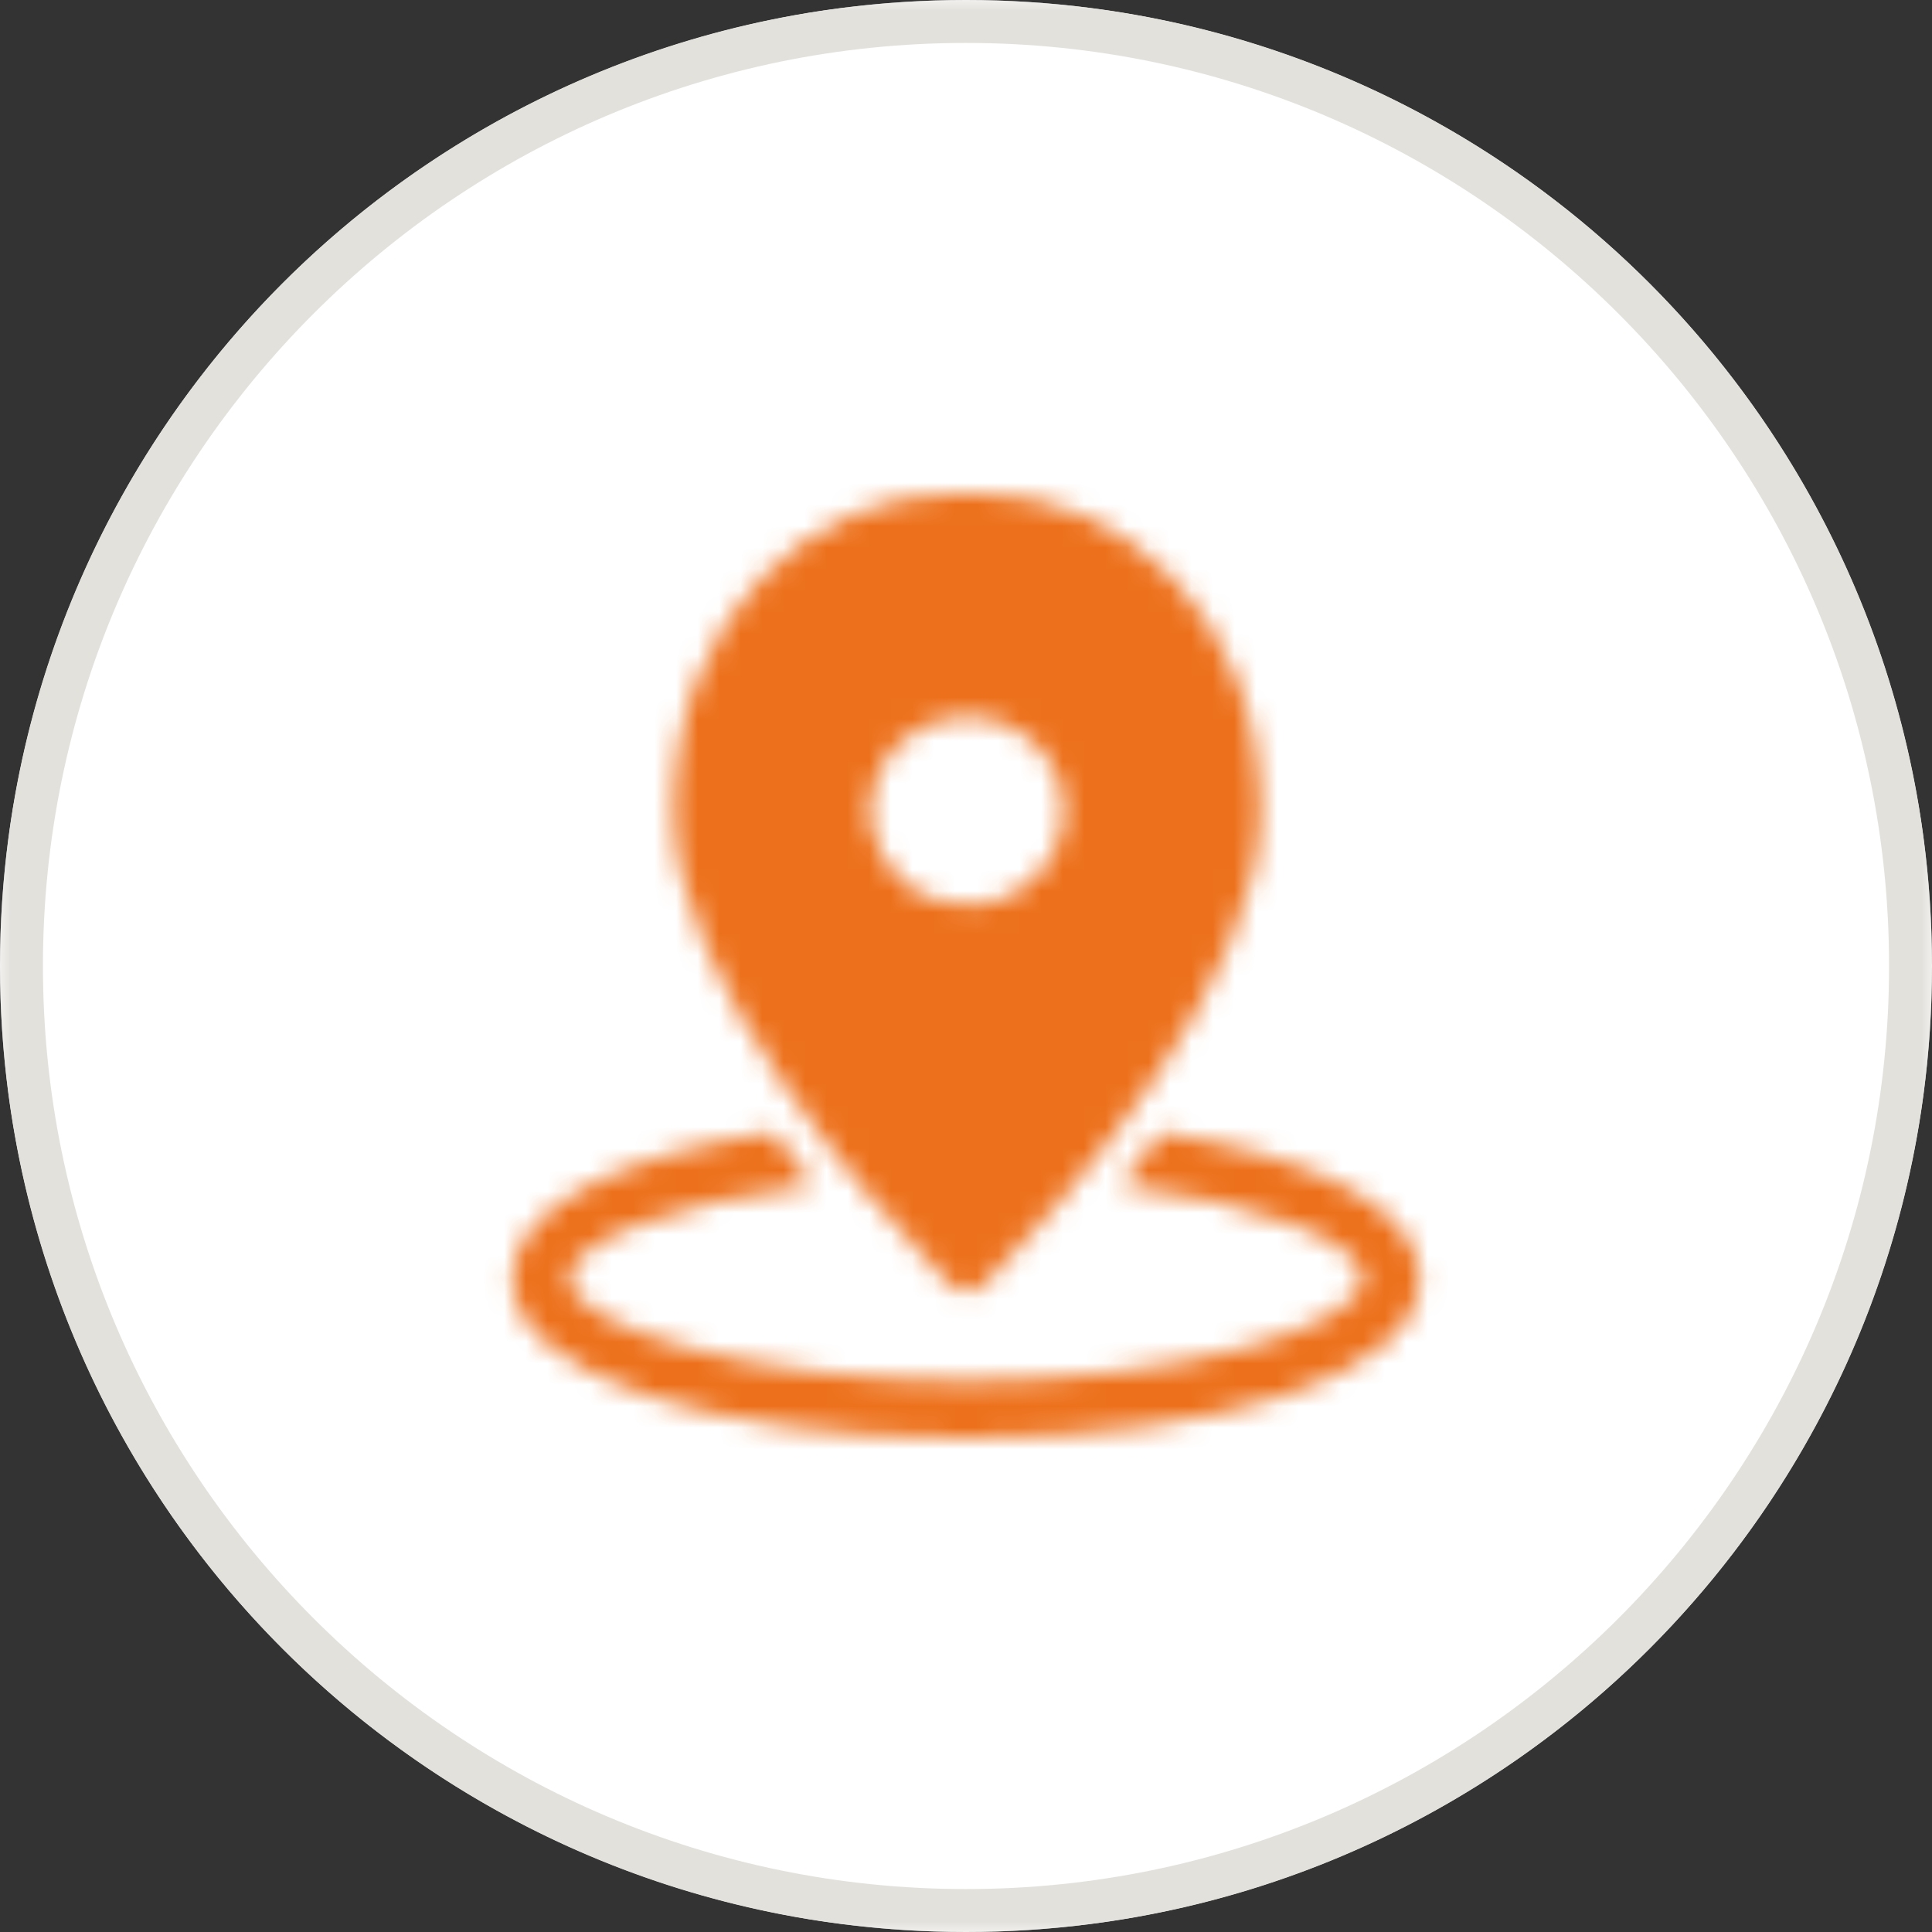 <svg xmlns="http://www.w3.org/2000/svg" width="90" height="90" fill="none" viewBox="0 0 90 90">
    <rect x="0" y="0" width="90" height="90" fill="#333333" stroke="none"/>
    <circle cx="45" cy="45" r="45" fill="#fff"/>
    <mask id="qo6zzv3hsa" width="90" height="90" x="0" y="0" maskUnits="userSpaceOnUse">
        <path fill="#fff" fill-rule="evenodd" d="M0 0h90v90H0V0z" clip-rule="evenodd"/>
    </mask>
    <g mask="url(#qo6zzv3hsa)">
        <path fill="#E3E1DC" fill-rule="evenodd" d="M45 0C20.147 0 0 20.147 0 45s20.146 45 45 45c24.853 0 45-20.147 45-45S69.853 0 45 0zm0 2c23.71 0 43 19.29 43 43S68.71 88 45 88 2 68.71 2 45 21.29 2 45 2z" clip-rule="evenodd"/>
        <mask id="85ze7ywzhb" width="44" height="15" x="23" y="52" maskUnits="userSpaceOnUse">
            <path fill="#fff" fill-rule="evenodd" d="M23.862 59.554c0 4.536 9.434 7.446 21.139 7.446 11.703 0 21.137-2.91 21.137-7.446 0-3.276-4.928-5.694-12.067-6.792-.619.855-1.248 1.674-1.872 2.455 6.613.825 11.274 2.679 11.274 4.337 0 2.213-8.303 4.773-18.472 4.773-10.171 0-18.474-2.56-18.474-4.773 0-1.665 4.703-3.525 11.363-4.346-.626-.784-1.255-1.605-1.876-2.459-7.183 1.09-12.152 3.517-12.152 6.805z" clip-rule="evenodd"/>
        </mask>
        <g mask="url(#85ze7ywzhb)">
            <path fill="#ED711C" fill-rule="evenodd" d="M15.659 75.203h58.683V44.545H15.659v30.658z" clip-rule="evenodd"/>
        </g>
        <mask id="1ohj4i6m5c" width="28" height="38" x="31" y="23" maskUnits="userSpaceOnUse">
            <path fill="#fff" fill-rule="evenodd" d="M44.366 23c-6.386 0-12.989 5.532-12.989 14.791 0 7.936 8.995 18.067 12.863 22.054.43.436 1.188.436 1.613-.003 3.87-3.985 12.867-14.111 12.867-22.051C58.72 28.532 52.115 23 45.729 23h-1.363zm-.792 18.916c-2.146-.72-3.385-2.839-2.943-5.034.342-1.687 1.791-3.089 3.527-3.411 1.691-.311 3.305.276 4.352 1.498.881 1.03 1.219 2.332.955 3.671-.283 1.457-1.406 2.736-2.86 3.257-.219.079-.445.143-.684.186-.286.054-.578.079-.86.079-.506 0-1.005-.082-1.487-.246z" clip-rule="evenodd"/>
        </mask>
        <g mask="url(#1ohj4i6m5c)">
            <path fill="#ED711C" fill-rule="evenodd" d="M23.173 68.375h43.749V14.797H23.173v53.578z" clip-rule="evenodd"/>
        </g>
    </g>
</svg>
